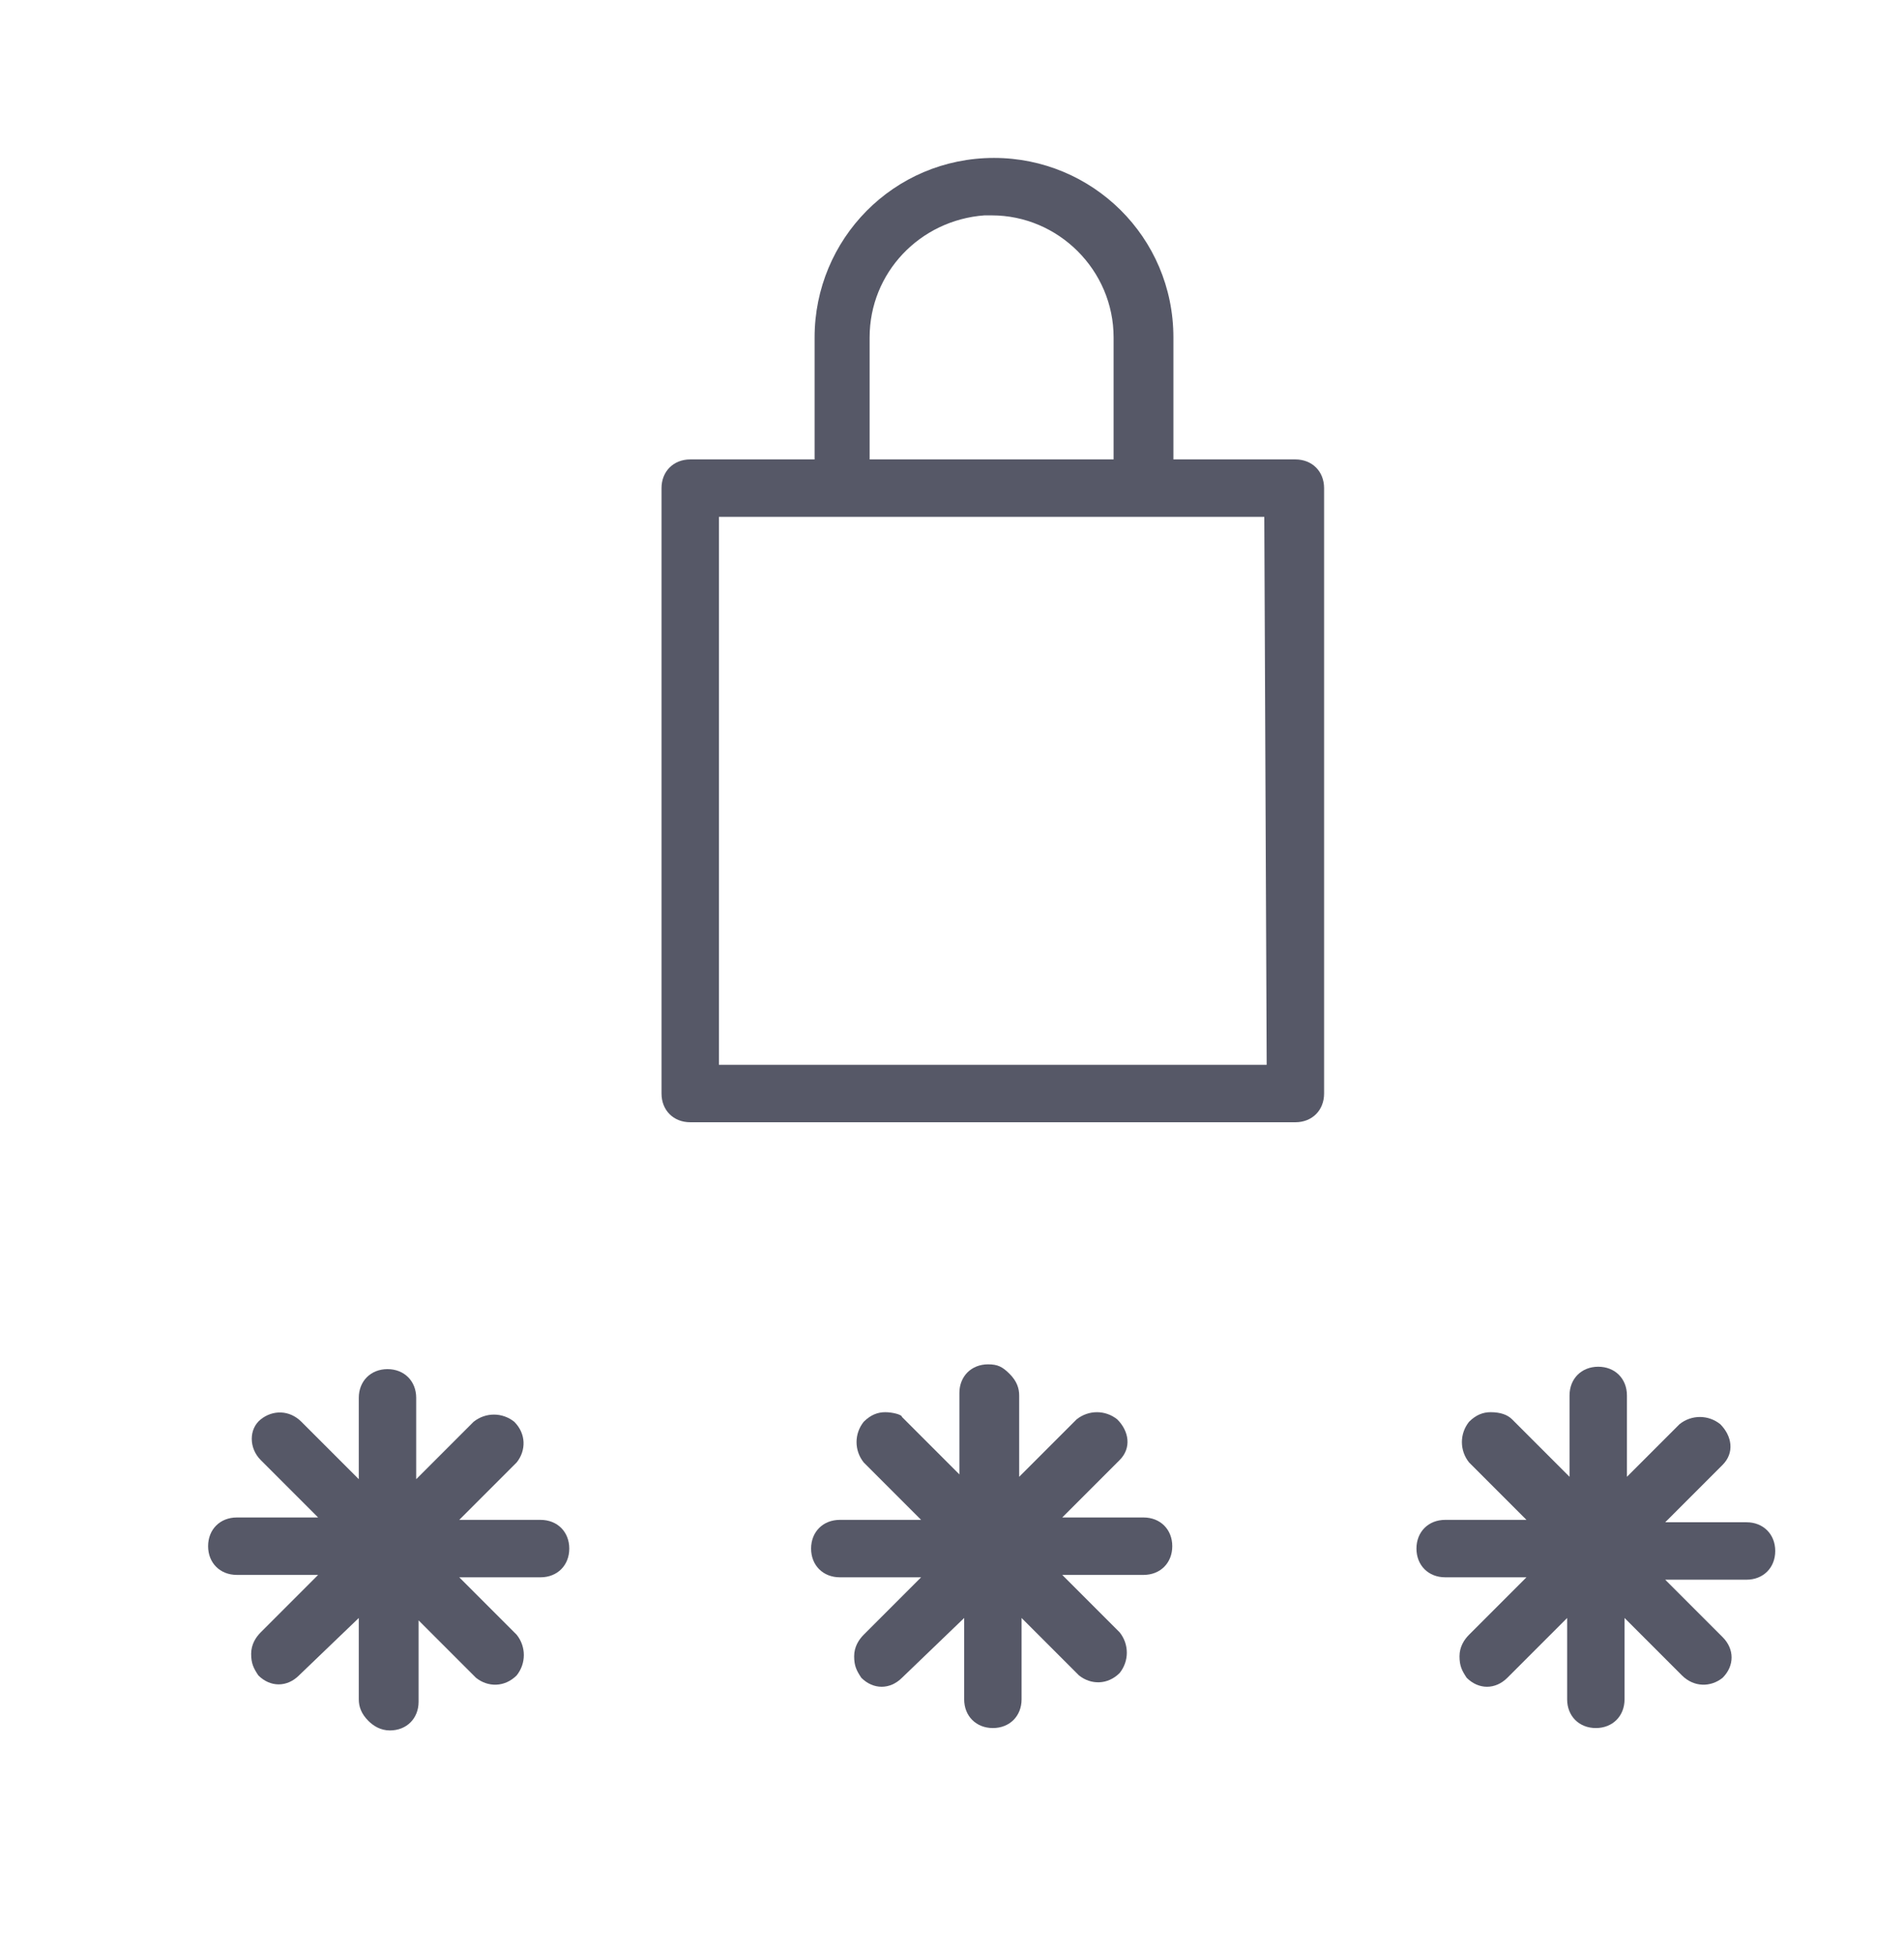 <?xml version="1.0" encoding="utf-8"?>
<!-- Generator: Adobe Illustrator 25.4.1, SVG Export Plug-In . SVG Version: 6.00 Build 0)  -->
<svg version="1.1" id="Calque_1" xmlns="http://www.w3.org/2000/svg" xmlns:xlink="http://www.w3.org/1999/xlink" x="0px" y="0px"
	 viewBox="0 0 79.6 81.7" style="enable-background:new 0 0 79.6 81.7;" xml:space="preserve">
<style type="text/css">
	.st0{fill:#565867;}
</style>
<g id="Groupe_238" transform="translate(0 38.017)">
	<g id="Groupe_237">
		<g>
			<path class="st0" d="M15,29.6V33c0,0.3,0.1,0.6,0.4,0.9c0.2,0.2,0.5,0.4,0.9,0.4c0.7,0,1.2-0.5,1.2-1.2v-3.4l2.4,2.4
				c0.5,0.4,1.2,0.4,1.7-0.1c0.4-0.5,0.4-1.2,0-1.7l-2.4-2.4h3.4c0.7,0,1.2-0.5,1.2-1.2c0-0.7-0.5-1.2-1.2-1.2h-3.4l2.4-2.4
				c0.4-0.5,0.4-1.2-0.1-1.7c-0.5-0.4-1.2-0.4-1.7,0l-2.4,2.4v-3.4c0-0.7-0.5-1.2-1.2-1.2c-0.7,0-1.2,0.5-1.2,1.2v3.4l-2.4-2.4
				c-0.5-0.5-1.2-0.5-1.7-0.1s-0.5,1.2,0,1.7l2.4,2.4H9.9c-0.7,0-1.2,0.5-1.2,1.2c0,0.7,0.5,1.2,1.2,1.2h3.4l-2.4,2.4
				c-0.2,0.2-0.4,0.5-0.4,0.9s0.1,0.6,0.3,0.9c0.5,0.5,1.2,0.5,1.7,0L15,29.6z"/>
		</g>
	</g>
</g>
<g id="Groupe_240" transform="translate(19.009 38.017)">
	<g id="Groupe_239">
		<g>
			<path class="st0" d="M21.3,29.6V33c0,0.7,0.5,1.2,1.2,1.2c0,0,0,0,0,0c0.7,0,1.2-0.5,1.2-1.2v-3.4l2.4,2.4
				c0.5,0.4,1.2,0.4,1.7-0.1c0.4-0.5,0.4-1.2,0-1.7l-2.4-2.4h3.4h0c0.7,0,1.2-0.5,1.2-1.2c0-0.7-0.5-1.2-1.2-1.2h-3.4l2.4-2.4
				c0.5-0.5,0.4-1.2-0.1-1.7c-0.5-0.4-1.2-0.4-1.7,0l-2.4,2.4v-3.4c0-0.3-0.1-0.6-0.4-0.9s-0.5-0.4-0.9-0.4c0,0,0,0,0,0
				c-0.7,0-1.2,0.5-1.2,1.2v3.4l-2.4-2.4C18.7,21.1,18.3,21,18,21c-0.3,0-0.6,0.1-0.9,0.4c-0.4,0.5-0.4,1.2,0,1.7l2.4,2.4h-3.4
				c-0.7,0-1.2,0.5-1.2,1.2c0,0.7,0.5,1.2,1.2,1.2h3.4l-2.4,2.4c-0.2,0.2-0.4,0.5-0.4,0.9s0.1,0.6,0.3,0.9c0.5,0.5,1.2,0.5,1.7,0
				L21.3,29.6z"/>
		</g>
	</g>
</g>
<g id="Groupe_242" transform="translate(38.017 38.017)">
	<g id="Groupe_241">
		<g>
			<path class="st0" d="M27.5,29.6V33c0,0.7,0.5,1.2,1.2,1.2c0.7,0,1.2-0.5,1.2-1.2v-3.4l2.4,2.4c0.5,0.5,1.2,0.5,1.7,0.1
				c0.5-0.5,0.5-1.2,0-1.7l-2.4-2.4h3.4h0c0.7,0,1.2-0.5,1.2-1.2c0-0.7-0.5-1.2-1.2-1.2h-3.4l2.4-2.4c0.5-0.5,0.4-1.2-0.1-1.7
				c-0.5-0.4-1.2-0.4-1.7,0L30,23.7v-3.4c0-0.7-0.5-1.2-1.2-1.2c-0.7,0-1.2,0.5-1.2,1.2v3.4l-2.4-2.4c-0.2-0.2-0.5-0.3-0.9-0.3
				c-0.3,0-0.6,0.1-0.9,0.4c-0.4,0.5-0.4,1.2,0,1.7l2.4,2.4h-3.4c-0.7,0-1.2,0.5-1.2,1.2c0,0.7,0.5,1.2,1.2,1.2h3.4l-2.4,2.4
				c-0.2,0.2-0.4,0.5-0.4,0.9s0.1,0.6,0.3,0.9c0.5,0.5,1.2,0.5,1.7,0L27.5,29.6z"/>
		</g>
	</g>
</g>
<g id="Groupe_244" transform="translate(14.256)">
	<g id="Groupe_243">
		<g>
			<path class="st0" d="M14.6,19.2c-0.7,0-1.2,0.5-1.2,1.2v25.3c0,0.7,0.5,1.2,1.2,1.2h25.3c0.7,0,1.2-0.5,1.2-1.2V20.4
				c0-0.7-0.5-1.2-1.2-1.2l0-0.8v0.8h-5.1v-5.1c0-4.2-3.4-7.5-7.5-7.5c-4.2,0-7.5,3.4-7.5,7.5v5.1H14.6z M38.7,44.5H15.8V21.6h22.8
				L38.7,44.5z M32.3,19.2H22.1v-5.1c0-2.7,2.1-4.9,4.8-5.1l0,0l0.3,0c2.8,0,5.1,2.3,5.1,5.1V19.2z"/>
		</g>
	</g>
</g>
</svg>
